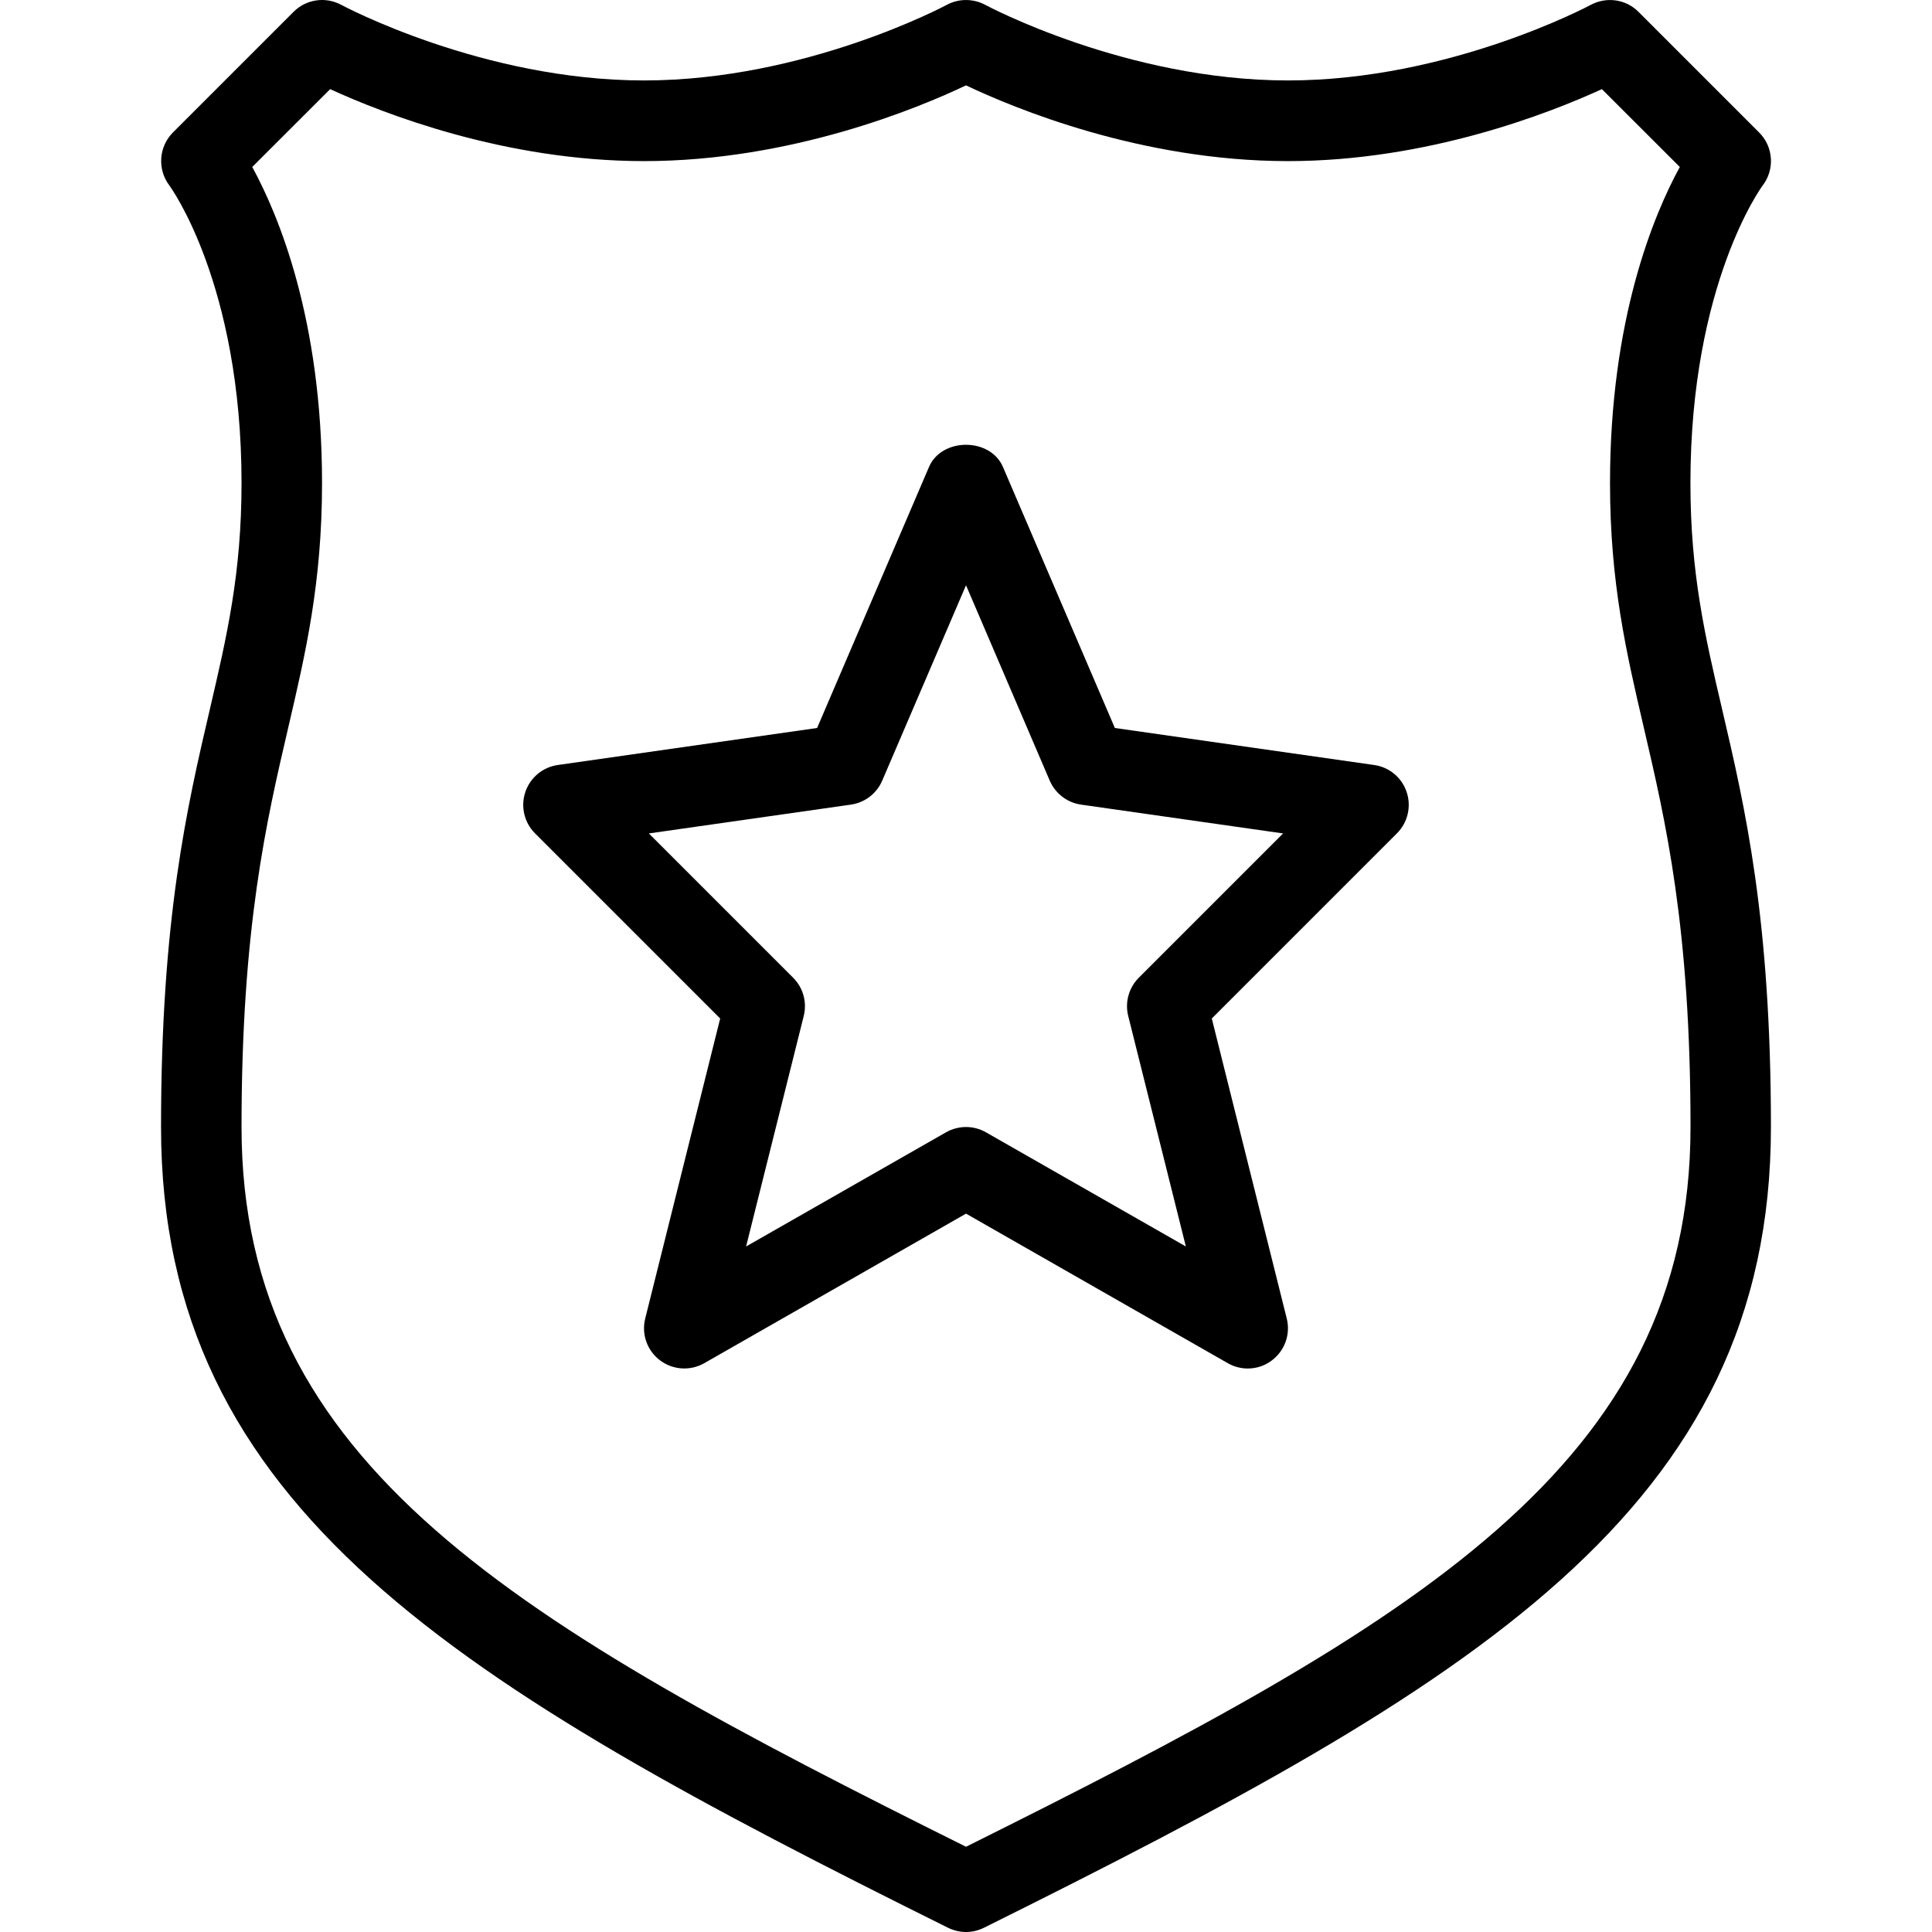 <?xml version="1.0" encoding="iso-8859-1"?>
<!-- Uploaded to: SVG Repo, www.svgrepo.com, Generator: SVG Repo Mixer Tools -->
<svg fill="#000000" height="800px" width="800px" version="1.1" id="Layer_1" xmlns="http://www.w3.org/2000/svg" xmlns:xlink="http://www.w3.org/1999/xlink" 
	 viewBox="0 0 512.008 512.008" xml:space="preserve">
<g>
	<g>
		<g>
			<path d="M447.988,128.008c0-52.821,18.965-78.613,19.115-78.805c3.285-4.267,2.901-10.283-0.896-14.08l-32-32
				c-3.328-3.349-8.469-4.053-12.629-1.835c-0.363,0.192-37.461,20.032-80.235,20.032c-42.773,0-79.851-19.819-80.235-20.032
				c-3.179-1.707-7.04-1.707-10.197,0c-0.363,0.192-37.461,20.032-80.235,20.032c-42.773,0-79.851-19.819-80.235-20.032
				c-4.139-2.24-9.28-1.515-12.629,1.835l-32,32c-3.755,3.776-4.139,9.771-0.939,14.016c0.192,0.256,19.136,26.048,19.136,78.869
				c0,24.021-3.904,40.661-8.384,59.904c-6.059,26.005-12.949,55.467-12.949,110.763c0,101.333,78.805,147.776,208.597,212.224
				c1.493,0.725,3.115,1.109,4.736,1.109s3.243-0.384,4.715-1.109c129.792-64.448,208.597-110.891,208.597-212.224
				c0-55.275-6.869-84.757-12.949-110.763C451.871,168.648,447.988,152.008,447.988,128.008z M256.009,489.416
				c-119.168-59.285-192-101.099-192-190.741c0-52.843,6.592-81.024,12.395-105.92c4.587-19.691,8.939-38.272,8.939-64.747
				c0-43.413-11.563-71.061-18.496-83.755l20.651-20.629c13.931,6.4,46.229,19.072,83.179,19.072
				c39.019,0,72.832-14.123,85.333-20.075c12.501,5.952,46.315,20.075,85.333,20.075c36.949,0,69.248-12.693,83.179-19.072
				l20.651,20.629c-6.933,12.693-18.496,40.341-18.496,83.755c0,26.475,4.352,45.056,8.939,64.747
				c5.803,24.896,12.395,53.077,12.395,105.92C448.009,388.296,375.177,430.109,256.009,489.416z"/>
			<path d="M364.191,202.739l-68.736-9.813l-29.653-69.163c-3.349-7.851-16.256-7.851-19.605,0l-29.653,69.163l-68.736,9.813
				c-3.989,0.576-7.317,3.349-8.597,7.189c-1.28,3.84-0.277,8.064,2.581,10.923l49.067,49.067l-19.861,79.488
				c-1.045,4.16,0.491,8.512,3.904,11.093c3.413,2.581,8.021,2.88,11.733,0.768l69.376-39.637l69.376,39.637
				c1.643,0.939,3.477,1.408,5.291,1.408c2.283,0,4.544-0.725,6.421-2.176c3.413-2.581,4.949-6.955,3.904-11.093l-19.861-79.488
				l49.067-49.067c2.859-2.859,3.861-7.083,2.581-10.923C371.529,206.088,368.201,203.315,364.191,202.739z M301.791,259.123
				c-2.645,2.645-3.712,6.507-2.795,10.133l15.275,61.077L261.3,300.083c-1.643-0.939-3.477-1.408-5.291-1.408
				s-3.648,0.469-5.312,1.408l-52.971,30.251l15.275-61.077c0.917-3.648-0.149-7.488-2.795-10.133l-38.251-38.251l53.547-7.637
				c3.691-0.533,6.827-2.923,8.299-6.357l22.208-51.776l22.187,51.776c1.472,3.413,4.608,5.824,8.299,6.357l53.547,7.637
				L301.791,259.123z"/>
		</g>
	</g>
</g>
</svg>